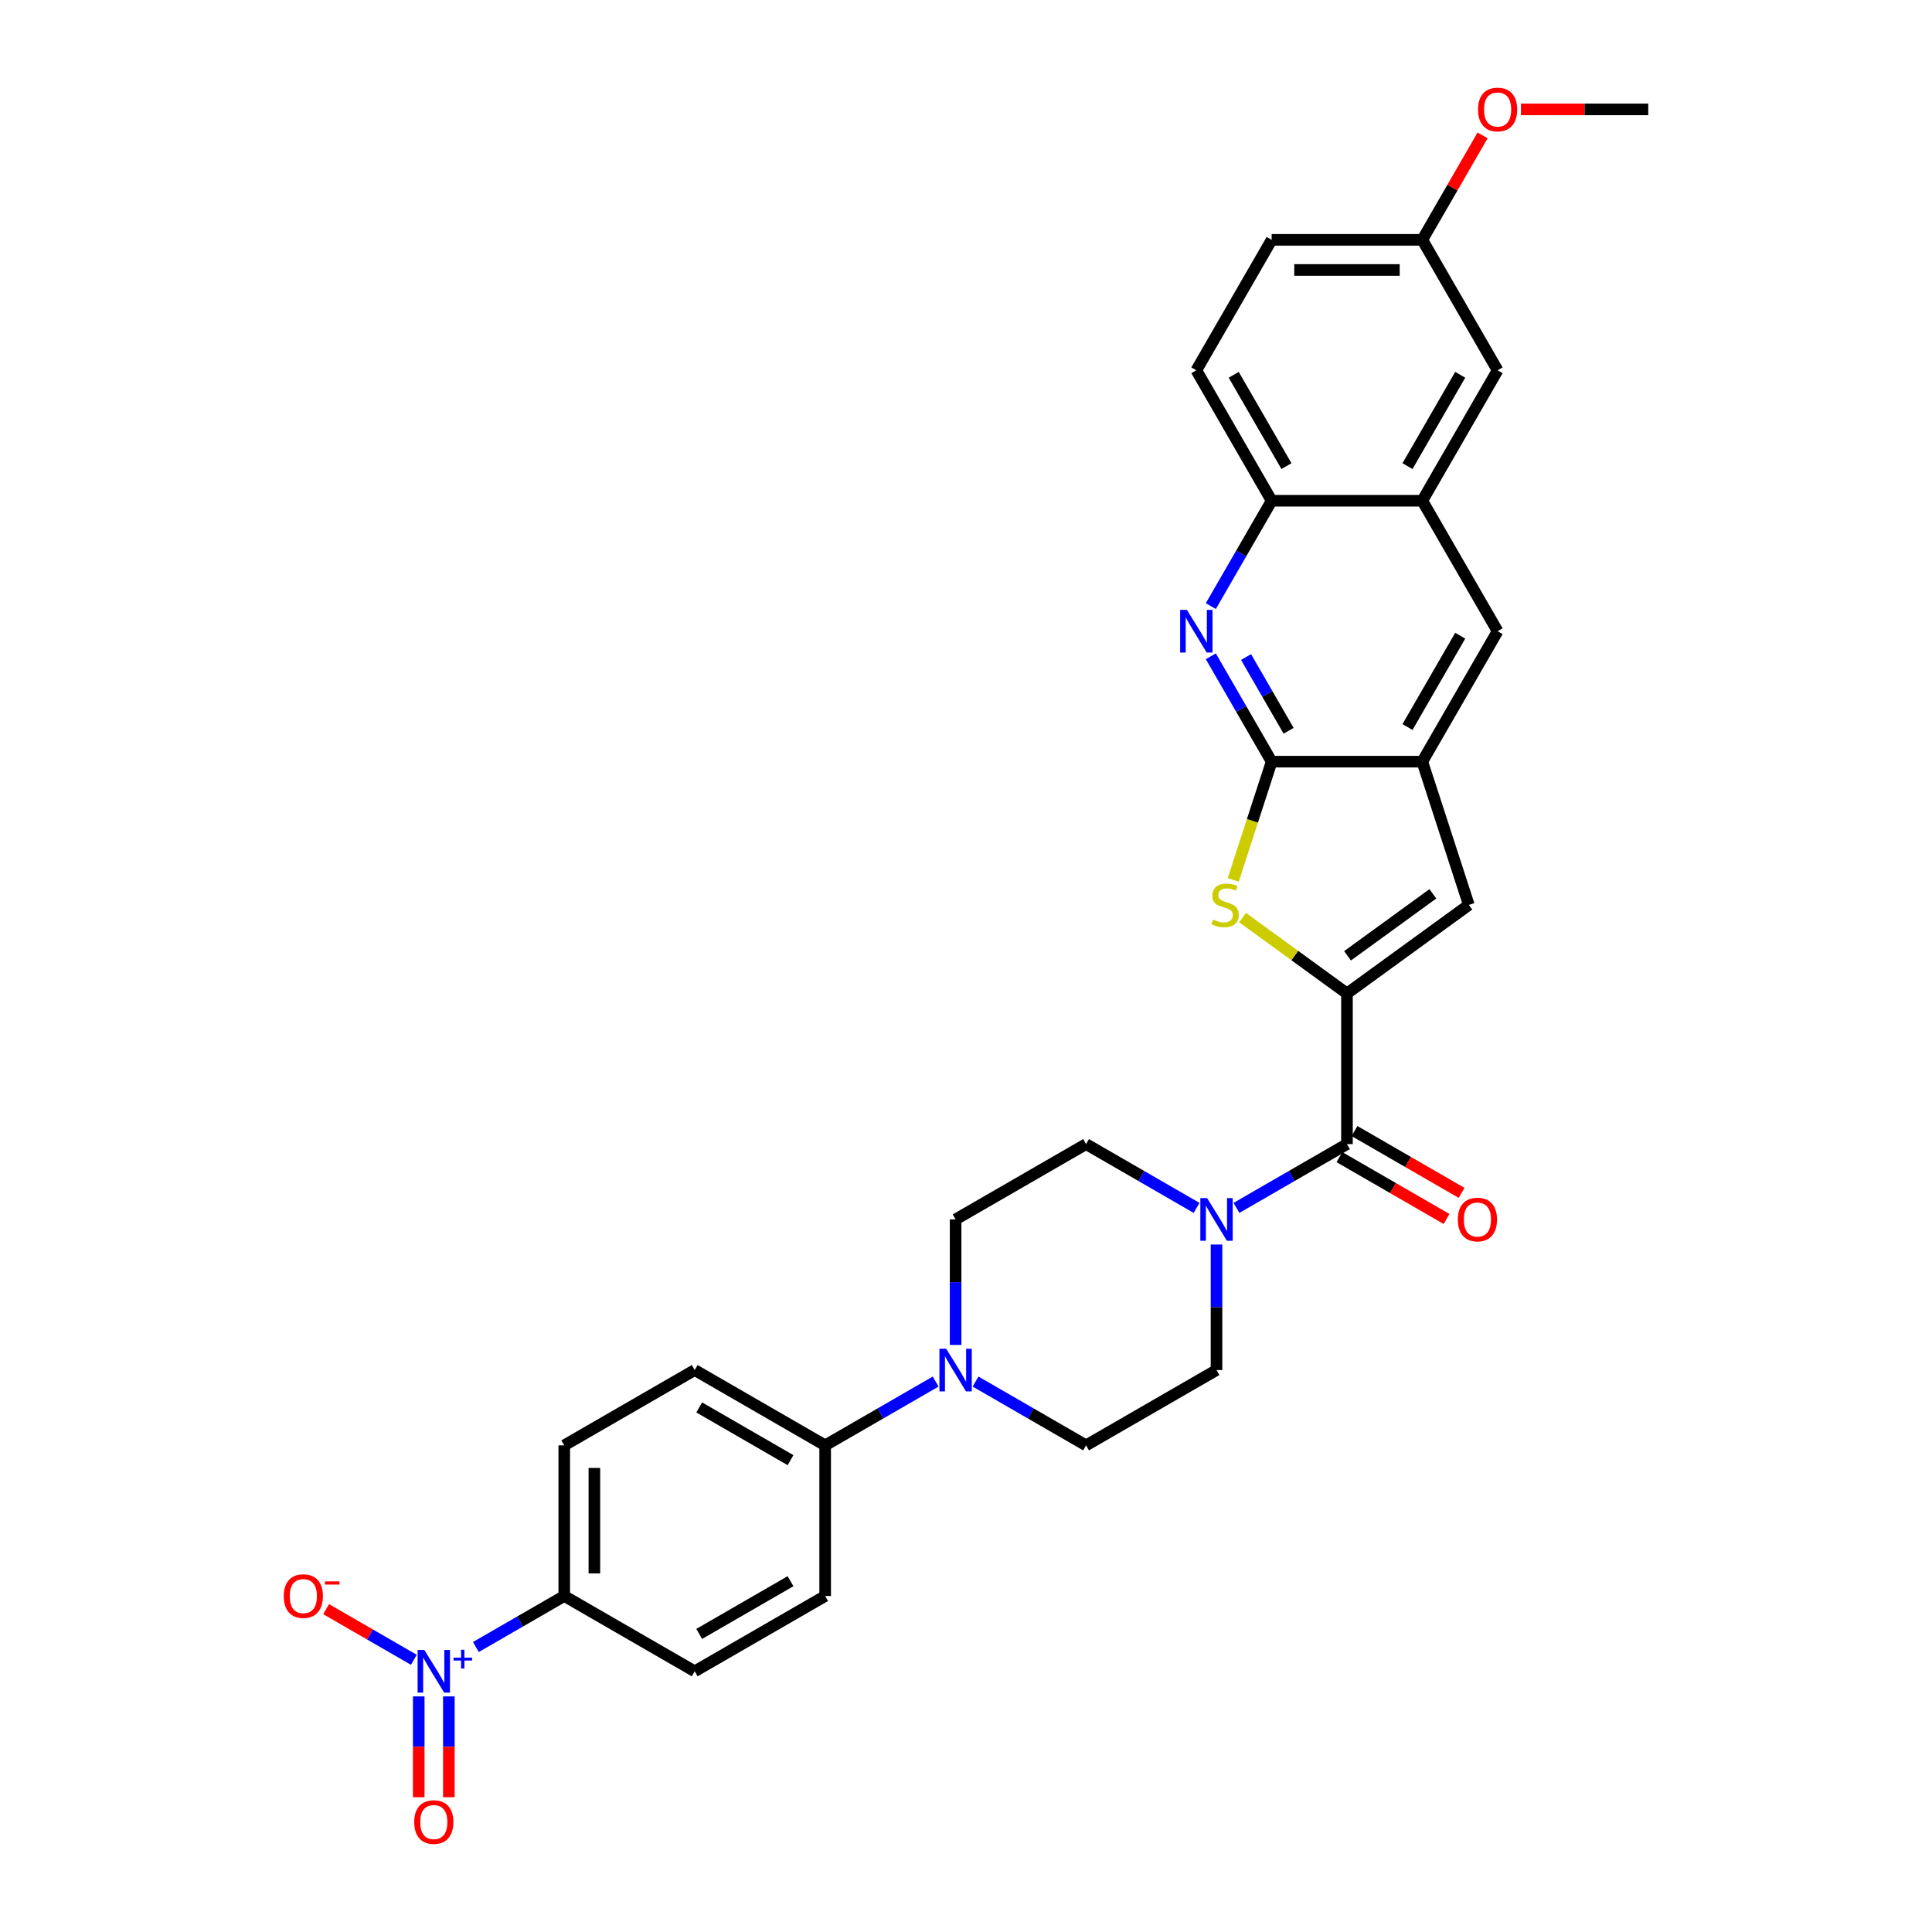 <?xml version='1.0' encoding='iso-8859-1'?>
<svg version='1.1' baseProfile='full'
              xmlns='http://www.w3.org/2000/svg'
                      xmlns:rdkit='http://www.rdkit.org/xml'
                      xmlns:xlink='http://www.w3.org/1999/xlink'
                  xml:space='preserve'
width='1000px' height='1000px' viewBox='0 0 1000 1000'>
<!-- END OF HEADER -->
<rect style='opacity:1.0;fill:#FFFFFF;stroke:none' width='1000' height='1000' x='0' y='0'> </rect>
<path class='bond-0' d='M 697.189,514.212 L 670.165,494.578' style='fill:none;fill-rule:evenodd;stroke:#000000;stroke-width:6px;stroke-linecap:butt;stroke-linejoin:miter;stroke-opacity:1' />
<path class='bond-0' d='M 670.165,494.578 L 643.141,474.944' style='fill:none;fill-rule:evenodd;stroke:#CCCC00;stroke-width:6px;stroke-linecap:butt;stroke-linejoin:miter;stroke-opacity:1' />
<path class='bond-3' d='M 697.189,514.212 L 697.189,592.181' style='fill:none;fill-rule:evenodd;stroke:#000000;stroke-width:6px;stroke-linecap:butt;stroke-linejoin:miter;stroke-opacity:1' />
<path class='bond-5' d='M 697.189,514.212 L 760.267,468.384' style='fill:none;fill-rule:evenodd;stroke:#000000;stroke-width:6px;stroke-linecap:butt;stroke-linejoin:miter;stroke-opacity:1' />
<path class='bond-5' d='M 697.485,494.723 L 741.64,462.643' style='fill:none;fill-rule:evenodd;stroke:#000000;stroke-width:6px;stroke-linecap:butt;stroke-linejoin:miter;stroke-opacity:1' />
<path class='bond-1' d='M 638.322,455.426 L 648.264,424.829' style='fill:none;fill-rule:evenodd;stroke:#CCCC00;stroke-width:6px;stroke-linecap:butt;stroke-linejoin:miter;stroke-opacity:1' />
<path class='bond-1' d='M 648.264,424.829 L 658.205,394.232' style='fill:none;fill-rule:evenodd;stroke:#000000;stroke-width:6px;stroke-linecap:butt;stroke-linejoin:miter;stroke-opacity:1' />
<path class='bond-4' d='M 658.205,394.232 L 642.463,366.965' style='fill:none;fill-rule:evenodd;stroke:#000000;stroke-width:6px;stroke-linecap:butt;stroke-linejoin:miter;stroke-opacity:1' />
<path class='bond-4' d='M 642.463,366.965 L 626.721,339.699' style='fill:none;fill-rule:evenodd;stroke:#0000FF;stroke-width:6px;stroke-linecap:butt;stroke-linejoin:miter;stroke-opacity:1' />
<path class='bond-4' d='M 666.987,378.255 L 655.968,359.168' style='fill:none;fill-rule:evenodd;stroke:#000000;stroke-width:6px;stroke-linecap:butt;stroke-linejoin:miter;stroke-opacity:1' />
<path class='bond-4' d='M 655.968,359.168 L 644.948,340.082' style='fill:none;fill-rule:evenodd;stroke:#0000FF;stroke-width:6px;stroke-linecap:butt;stroke-linejoin:miter;stroke-opacity:1' />
<path class='bond-31' d='M 658.205,394.232 L 736.174,394.232' style='fill:none;fill-rule:evenodd;stroke:#000000;stroke-width:6px;stroke-linecap:butt;stroke-linejoin:miter;stroke-opacity:1' />
<path class='bond-2' d='M 246.321,852.49 L 269.188,839.287' style='fill:none;fill-rule:evenodd;stroke:#0000FF;stroke-width:6px;stroke-linecap:butt;stroke-linejoin:miter;stroke-opacity:1' />
<path class='bond-2' d='M 269.188,839.287 L 292.055,826.085' style='fill:none;fill-rule:evenodd;stroke:#000000;stroke-width:6px;stroke-linecap:butt;stroke-linejoin:miter;stroke-opacity:1' />
<path class='bond-13' d='M 214.21,859.109 L 191.503,846' style='fill:none;fill-rule:evenodd;stroke:#0000FF;stroke-width:6px;stroke-linecap:butt;stroke-linejoin:miter;stroke-opacity:1' />
<path class='bond-13' d='M 191.503,846 L 168.797,832.89' style='fill:none;fill-rule:evenodd;stroke:#FF0000;stroke-width:6px;stroke-linecap:butt;stroke-linejoin:miter;stroke-opacity:1' />
<path class='bond-15' d='M 216.736,878.059 L 216.736,904.153' style='fill:none;fill-rule:evenodd;stroke:#0000FF;stroke-width:6px;stroke-linecap:butt;stroke-linejoin:miter;stroke-opacity:1' />
<path class='bond-15' d='M 216.736,904.153 L 216.736,930.248' style='fill:none;fill-rule:evenodd;stroke:#FF0000;stroke-width:6px;stroke-linecap:butt;stroke-linejoin:miter;stroke-opacity:1' />
<path class='bond-15' d='M 232.329,878.059 L 232.329,904.153' style='fill:none;fill-rule:evenodd;stroke:#0000FF;stroke-width:6px;stroke-linecap:butt;stroke-linejoin:miter;stroke-opacity:1' />
<path class='bond-15' d='M 232.329,904.153 L 232.329,930.248' style='fill:none;fill-rule:evenodd;stroke:#FF0000;stroke-width:6px;stroke-linecap:butt;stroke-linejoin:miter;stroke-opacity:1' />
<path class='bond-7' d='M 697.189,592.181 L 668.59,608.693' style='fill:none;fill-rule:evenodd;stroke:#000000;stroke-width:6px;stroke-linecap:butt;stroke-linejoin:miter;stroke-opacity:1' />
<path class='bond-7' d='M 668.59,608.693 L 639.99,625.205' style='fill:none;fill-rule:evenodd;stroke:#0000FF;stroke-width:6px;stroke-linecap:butt;stroke-linejoin:miter;stroke-opacity:1' />
<path class='bond-18' d='M 693.291,598.933 L 721.01,614.936' style='fill:none;fill-rule:evenodd;stroke:#000000;stroke-width:6px;stroke-linecap:butt;stroke-linejoin:miter;stroke-opacity:1' />
<path class='bond-18' d='M 721.01,614.936 L 748.728,630.94' style='fill:none;fill-rule:evenodd;stroke:#FF0000;stroke-width:6px;stroke-linecap:butt;stroke-linejoin:miter;stroke-opacity:1' />
<path class='bond-18' d='M 701.088,585.428 L 728.807,601.432' style='fill:none;fill-rule:evenodd;stroke:#000000;stroke-width:6px;stroke-linecap:butt;stroke-linejoin:miter;stroke-opacity:1' />
<path class='bond-18' d='M 728.807,601.432 L 756.525,617.435' style='fill:none;fill-rule:evenodd;stroke:#FF0000;stroke-width:6px;stroke-linecap:butt;stroke-linejoin:miter;stroke-opacity:1' />
<path class='bond-9' d='M 626.721,313.72 L 642.463,286.453' style='fill:none;fill-rule:evenodd;stroke:#0000FF;stroke-width:6px;stroke-linecap:butt;stroke-linejoin:miter;stroke-opacity:1' />
<path class='bond-9' d='M 642.463,286.453 L 658.205,259.187' style='fill:none;fill-rule:evenodd;stroke:#000000;stroke-width:6px;stroke-linecap:butt;stroke-linejoin:miter;stroke-opacity:1' />
<path class='bond-6' d='M 760.267,468.384 L 736.174,394.232' style='fill:none;fill-rule:evenodd;stroke:#000000;stroke-width:6px;stroke-linecap:butt;stroke-linejoin:miter;stroke-opacity:1' />
<path class='bond-11' d='M 736.174,394.232 L 775.158,326.709' style='fill:none;fill-rule:evenodd;stroke:#000000;stroke-width:6px;stroke-linecap:butt;stroke-linejoin:miter;stroke-opacity:1' />
<path class='bond-11' d='M 728.517,376.307 L 755.806,329.041' style='fill:none;fill-rule:evenodd;stroke:#000000;stroke-width:6px;stroke-linecap:butt;stroke-linejoin:miter;stroke-opacity:1' />
<path class='bond-16' d='M 619.344,625.205 L 590.744,608.693' style='fill:none;fill-rule:evenodd;stroke:#0000FF;stroke-width:6px;stroke-linecap:butt;stroke-linejoin:miter;stroke-opacity:1' />
<path class='bond-16' d='M 590.744,608.693 L 562.145,592.181' style='fill:none;fill-rule:evenodd;stroke:#000000;stroke-width:6px;stroke-linecap:butt;stroke-linejoin:miter;stroke-opacity:1' />
<path class='bond-17' d='M 629.667,644.154 L 629.667,676.643' style='fill:none;fill-rule:evenodd;stroke:#0000FF;stroke-width:6px;stroke-linecap:butt;stroke-linejoin:miter;stroke-opacity:1' />
<path class='bond-17' d='M 629.667,676.643 L 629.667,709.133' style='fill:none;fill-rule:evenodd;stroke:#000000;stroke-width:6px;stroke-linecap:butt;stroke-linejoin:miter;stroke-opacity:1' />
<path class='bond-8' d='M 504.945,715.093 L 533.545,731.605' style='fill:none;fill-rule:evenodd;stroke:#0000FF;stroke-width:6px;stroke-linecap:butt;stroke-linejoin:miter;stroke-opacity:1' />
<path class='bond-8' d='M 533.545,731.605 L 562.145,748.117' style='fill:none;fill-rule:evenodd;stroke:#000000;stroke-width:6px;stroke-linecap:butt;stroke-linejoin:miter;stroke-opacity:1' />
<path class='bond-14' d='M 484.299,715.093 L 455.699,731.605' style='fill:none;fill-rule:evenodd;stroke:#0000FF;stroke-width:6px;stroke-linecap:butt;stroke-linejoin:miter;stroke-opacity:1' />
<path class='bond-14' d='M 455.699,731.605 L 427.1,748.117' style='fill:none;fill-rule:evenodd;stroke:#000000;stroke-width:6px;stroke-linecap:butt;stroke-linejoin:miter;stroke-opacity:1' />
<path class='bond-33' d='M 494.622,696.143 L 494.622,663.654' style='fill:none;fill-rule:evenodd;stroke:#0000FF;stroke-width:6px;stroke-linecap:butt;stroke-linejoin:miter;stroke-opacity:1' />
<path class='bond-33' d='M 494.622,663.654 L 494.622,631.165' style='fill:none;fill-rule:evenodd;stroke:#000000;stroke-width:6px;stroke-linecap:butt;stroke-linejoin:miter;stroke-opacity:1' />
<path class='bond-26' d='M 658.205,259.187 L 619.221,191.664' style='fill:none;fill-rule:evenodd;stroke:#000000;stroke-width:6px;stroke-linecap:butt;stroke-linejoin:miter;stroke-opacity:1' />
<path class='bond-26' d='M 665.862,241.262 L 638.573,193.996' style='fill:none;fill-rule:evenodd;stroke:#000000;stroke-width:6px;stroke-linecap:butt;stroke-linejoin:miter;stroke-opacity:1' />
<path class='bond-32' d='M 658.205,259.187 L 736.174,259.187' style='fill:none;fill-rule:evenodd;stroke:#000000;stroke-width:6px;stroke-linecap:butt;stroke-linejoin:miter;stroke-opacity:1' />
<path class='bond-10' d='M 736.174,259.187 L 775.158,326.709' style='fill:none;fill-rule:evenodd;stroke:#000000;stroke-width:6px;stroke-linecap:butt;stroke-linejoin:miter;stroke-opacity:1' />
<path class='bond-21' d='M 736.174,259.187 L 775.158,191.664' style='fill:none;fill-rule:evenodd;stroke:#000000;stroke-width:6px;stroke-linecap:butt;stroke-linejoin:miter;stroke-opacity:1' />
<path class='bond-21' d='M 728.517,241.262 L 755.806,193.996' style='fill:none;fill-rule:evenodd;stroke:#000000;stroke-width:6px;stroke-linecap:butt;stroke-linejoin:miter;stroke-opacity:1' />
<path class='bond-12' d='M 292.055,826.085 L 292.055,748.117' style='fill:none;fill-rule:evenodd;stroke:#000000;stroke-width:6px;stroke-linecap:butt;stroke-linejoin:miter;stroke-opacity:1' />
<path class='bond-12' d='M 307.649,814.39 L 307.649,759.812' style='fill:none;fill-rule:evenodd;stroke:#000000;stroke-width:6px;stroke-linecap:butt;stroke-linejoin:miter;stroke-opacity:1' />
<path class='bond-35' d='M 292.055,826.085 L 359.577,865.069' style='fill:none;fill-rule:evenodd;stroke:#000000;stroke-width:6px;stroke-linecap:butt;stroke-linejoin:miter;stroke-opacity:1' />
<path class='bond-24' d='M 427.1,748.117 L 427.1,826.085' style='fill:none;fill-rule:evenodd;stroke:#000000;stroke-width:6px;stroke-linecap:butt;stroke-linejoin:miter;stroke-opacity:1' />
<path class='bond-25' d='M 427.1,748.117 L 359.577,709.133' style='fill:none;fill-rule:evenodd;stroke:#000000;stroke-width:6px;stroke-linecap:butt;stroke-linejoin:miter;stroke-opacity:1' />
<path class='bond-25' d='M 409.175,755.774 L 361.909,728.485' style='fill:none;fill-rule:evenodd;stroke:#000000;stroke-width:6px;stroke-linecap:butt;stroke-linejoin:miter;stroke-opacity:1' />
<path class='bond-20' d='M 562.145,592.181 L 494.622,631.165' style='fill:none;fill-rule:evenodd;stroke:#000000;stroke-width:6px;stroke-linecap:butt;stroke-linejoin:miter;stroke-opacity:1' />
<path class='bond-19' d='M 629.667,709.133 L 562.145,748.117' style='fill:none;fill-rule:evenodd;stroke:#000000;stroke-width:6px;stroke-linecap:butt;stroke-linejoin:miter;stroke-opacity:1' />
<path class='bond-27' d='M 775.158,191.664 L 736.174,124.142' style='fill:none;fill-rule:evenodd;stroke:#000000;stroke-width:6px;stroke-linecap:butt;stroke-linejoin:miter;stroke-opacity:1' />
<path class='bond-22' d='M 359.577,865.069 L 427.1,826.085' style='fill:none;fill-rule:evenodd;stroke:#000000;stroke-width:6px;stroke-linecap:butt;stroke-linejoin:miter;stroke-opacity:1' />
<path class='bond-22' d='M 361.909,845.717 L 409.175,818.428' style='fill:none;fill-rule:evenodd;stroke:#000000;stroke-width:6px;stroke-linecap:butt;stroke-linejoin:miter;stroke-opacity:1' />
<path class='bond-23' d='M 292.055,748.117 L 359.577,709.133' style='fill:none;fill-rule:evenodd;stroke:#000000;stroke-width:6px;stroke-linecap:butt;stroke-linejoin:miter;stroke-opacity:1' />
<path class='bond-28' d='M 619.221,191.664 L 658.205,124.142' style='fill:none;fill-rule:evenodd;stroke:#000000;stroke-width:6px;stroke-linecap:butt;stroke-linejoin:miter;stroke-opacity:1' />
<path class='bond-29' d='M 736.174,124.142 L 751.781,97.109' style='fill:none;fill-rule:evenodd;stroke:#000000;stroke-width:6px;stroke-linecap:butt;stroke-linejoin:miter;stroke-opacity:1' />
<path class='bond-29' d='M 751.781,97.109 L 767.388,70.077' style='fill:none;fill-rule:evenodd;stroke:#FF0000;stroke-width:6px;stroke-linecap:butt;stroke-linejoin:miter;stroke-opacity:1' />
<path class='bond-34' d='M 736.174,124.142 L 658.205,124.142' style='fill:none;fill-rule:evenodd;stroke:#000000;stroke-width:6px;stroke-linecap:butt;stroke-linejoin:miter;stroke-opacity:1' />
<path class='bond-34' d='M 724.478,139.736 L 669.901,139.736' style='fill:none;fill-rule:evenodd;stroke:#000000;stroke-width:6px;stroke-linecap:butt;stroke-linejoin:miter;stroke-opacity:1' />
<path class='bond-30' d='M 787.243,56.62 L 820.184,56.62' style='fill:none;fill-rule:evenodd;stroke:#FF0000;stroke-width:6px;stroke-linecap:butt;stroke-linejoin:miter;stroke-opacity:1' />
<path class='bond-30' d='M 820.184,56.62 L 853.126,56.62' style='fill:none;fill-rule:evenodd;stroke:#000000;stroke-width:6px;stroke-linecap:butt;stroke-linejoin:miter;stroke-opacity:1' />
<path  class='atom-1' d='M 627.874 475.962
Q 628.124 476.056, 629.153 476.493
Q 630.182 476.929, 631.305 477.21
Q 632.459 477.459, 633.582 477.459
Q 635.671 477.459, 636.888 476.461
Q 638.104 475.432, 638.104 473.654
Q 638.104 472.438, 637.48 471.69
Q 636.888 470.941, 635.952 470.536
Q 635.016 470.13, 633.457 469.663
Q 631.492 469.07, 630.307 468.509
Q 629.153 467.947, 628.311 466.762
Q 627.5 465.577, 627.5 463.581
Q 627.5 460.805, 629.371 459.09
Q 631.274 457.375, 635.016 457.375
Q 637.574 457.375, 640.474 458.591
L 639.757 460.992
Q 637.106 459.901, 635.11 459.901
Q 632.958 459.901, 631.773 460.805
Q 630.588 461.679, 630.619 463.207
Q 630.619 464.392, 631.211 465.109
Q 631.835 465.826, 632.708 466.232
Q 633.613 466.637, 635.11 467.105
Q 637.106 467.729, 638.291 468.353
Q 639.476 468.976, 640.318 470.255
Q 641.191 471.503, 641.191 473.654
Q 641.191 476.711, 639.133 478.364
Q 637.106 479.986, 633.706 479.986
Q 631.742 479.986, 630.245 479.549
Q 628.779 479.143, 627.032 478.426
L 627.874 475.962
' fill='#CCCC00'/>
<path  class='atom-3' d='M 219.652 854.029
L 226.887 865.724
Q 227.604 866.878, 228.758 868.968
Q 229.912 871.057, 229.975 871.182
L 229.975 854.029
L 232.906 854.029
L 232.906 876.109
L 229.881 876.109
L 222.115 863.323
Q 221.211 861.826, 220.244 860.11
Q 219.309 858.395, 219.028 857.865
L 219.028 876.109
L 216.159 876.109
L 216.159 854.029
L 219.652 854.029
' fill='#0000FF'/>
<path  class='atom-3' d='M 234.759 858.009
L 238.649 858.009
L 238.649 853.913
L 240.378 853.913
L 240.378 858.009
L 244.371 858.009
L 244.371 859.491
L 240.378 859.491
L 240.378 863.608
L 238.649 863.608
L 238.649 859.491
L 234.759 859.491
L 234.759 858.009
' fill='#0000FF'/>
<path  class='atom-5' d='M 614.34 315.669
L 621.576 327.364
Q 622.293 328.518, 623.447 330.608
Q 624.601 332.697, 624.663 332.822
L 624.663 315.669
L 627.595 315.669
L 627.595 337.75
L 624.57 337.75
L 616.804 324.963
Q 615.9 323.466, 614.933 321.75
Q 613.997 320.035, 613.717 319.505
L 613.717 337.75
L 610.847 337.75
L 610.847 315.669
L 614.34 315.669
' fill='#0000FF'/>
<path  class='atom-8' d='M 624.786 620.124
L 632.022 631.82
Q 632.739 632.974, 633.893 635.063
Q 635.047 637.153, 635.109 637.277
L 635.109 620.124
L 638.041 620.124
L 638.041 642.205
L 635.016 642.205
L 627.25 629.418
Q 626.346 627.921, 625.379 626.206
Q 624.443 624.491, 624.162 623.96
L 624.162 642.205
L 621.293 642.205
L 621.293 620.124
L 624.786 620.124
' fill='#0000FF'/>
<path  class='atom-9' d='M 489.741 698.093
L 496.977 709.788
Q 497.694 710.942, 498.848 713.031
Q 500.002 715.121, 500.064 715.246
L 500.064 698.093
L 502.996 698.093
L 502.996 720.173
L 499.971 720.173
L 492.205 707.386
Q 491.301 705.889, 490.334 704.174
Q 489.398 702.459, 489.118 701.929
L 489.118 720.173
L 486.248 720.173
L 486.248 698.093
L 489.741 698.093
' fill='#0000FF'/>
<path  class='atom-14' d='M 146.874 826.147
Q 146.874 820.846, 149.494 817.883
Q 152.114 814.92, 157.01 814.92
Q 161.906 814.92, 164.526 817.883
Q 167.146 820.846, 167.146 826.147
Q 167.146 831.512, 164.495 834.568
Q 161.844 837.593, 157.01 837.593
Q 152.145 837.593, 149.494 834.568
Q 146.874 831.543, 146.874 826.147
M 157.01 835.098
Q 160.378 835.098, 162.187 832.853
Q 164.027 830.576, 164.027 826.147
Q 164.027 821.812, 162.187 819.629
Q 160.378 817.415, 157.01 817.415
Q 153.642 817.415, 151.802 819.598
Q 149.993 821.781, 149.993 826.147
Q 149.993 830.607, 151.802 832.853
Q 153.642 835.098, 157.01 835.098
' fill='#FF0000'/>
<path  class='atom-14' d='M 168.175 818.524
L 175.729 818.524
L 175.729 820.171
L 168.175 820.171
L 168.175 818.524
' fill='#FF0000'/>
<path  class='atom-16' d='M 214.397 943.1
Q 214.397 937.798, 217.016 934.835
Q 219.636 931.872, 224.532 931.872
Q 229.429 931.872, 232.049 934.835
Q 234.668 937.798, 234.668 943.1
Q 234.668 948.464, 232.017 951.52
Q 229.367 954.545, 224.532 954.545
Q 219.667 954.545, 217.016 951.52
Q 214.397 948.495, 214.397 943.1
M 224.532 952.05
Q 227.901 952.05, 229.71 949.805
Q 231.55 947.528, 231.55 943.1
Q 231.55 938.765, 229.71 936.582
Q 227.901 934.367, 224.532 934.367
Q 221.164 934.367, 219.324 936.55
Q 217.515 938.734, 217.515 943.1
Q 217.515 947.56, 219.324 949.805
Q 221.164 952.05, 224.532 952.05
' fill='#FF0000'/>
<path  class='atom-19' d='M 754.576 631.227
Q 754.576 625.925, 757.196 622.962
Q 759.815 620, 764.712 620
Q 769.608 620, 772.228 622.962
Q 774.848 625.925, 774.848 631.227
Q 774.848 636.591, 772.197 639.648
Q 769.546 642.673, 764.712 642.673
Q 759.847 642.673, 757.196 639.648
Q 754.576 636.622, 754.576 631.227
M 764.712 640.178
Q 768.08 640.178, 769.889 637.932
Q 771.729 635.656, 771.729 631.227
Q 771.729 626.892, 769.889 624.709
Q 768.08 622.495, 764.712 622.495
Q 761.344 622.495, 759.504 624.678
Q 757.695 626.861, 757.695 631.227
Q 757.695 635.687, 759.504 637.932
Q 761.344 640.178, 764.712 640.178
' fill='#FF0000'/>
<path  class='atom-30' d='M 765.022 56.682
Q 765.022 51.38, 767.641 48.417
Q 770.261 45.455, 775.158 45.455
Q 780.054 45.455, 782.674 48.417
Q 785.293 51.38, 785.293 56.682
Q 785.293 62.046, 782.643 65.103
Q 779.992 68.128, 775.158 68.128
Q 770.292 68.128, 767.641 65.103
Q 765.022 62.077, 765.022 56.682
M 775.158 65.633
Q 778.526 65.633, 780.335 63.387
Q 782.175 61.111, 782.175 56.682
Q 782.175 52.347, 780.335 50.164
Q 778.526 47.95, 775.158 47.95
Q 771.789 47.95, 769.949 50.133
Q 768.14 52.316, 768.14 56.682
Q 768.14 61.142, 769.949 63.387
Q 771.789 65.633, 775.158 65.633
' fill='#FF0000'/>
</svg>
